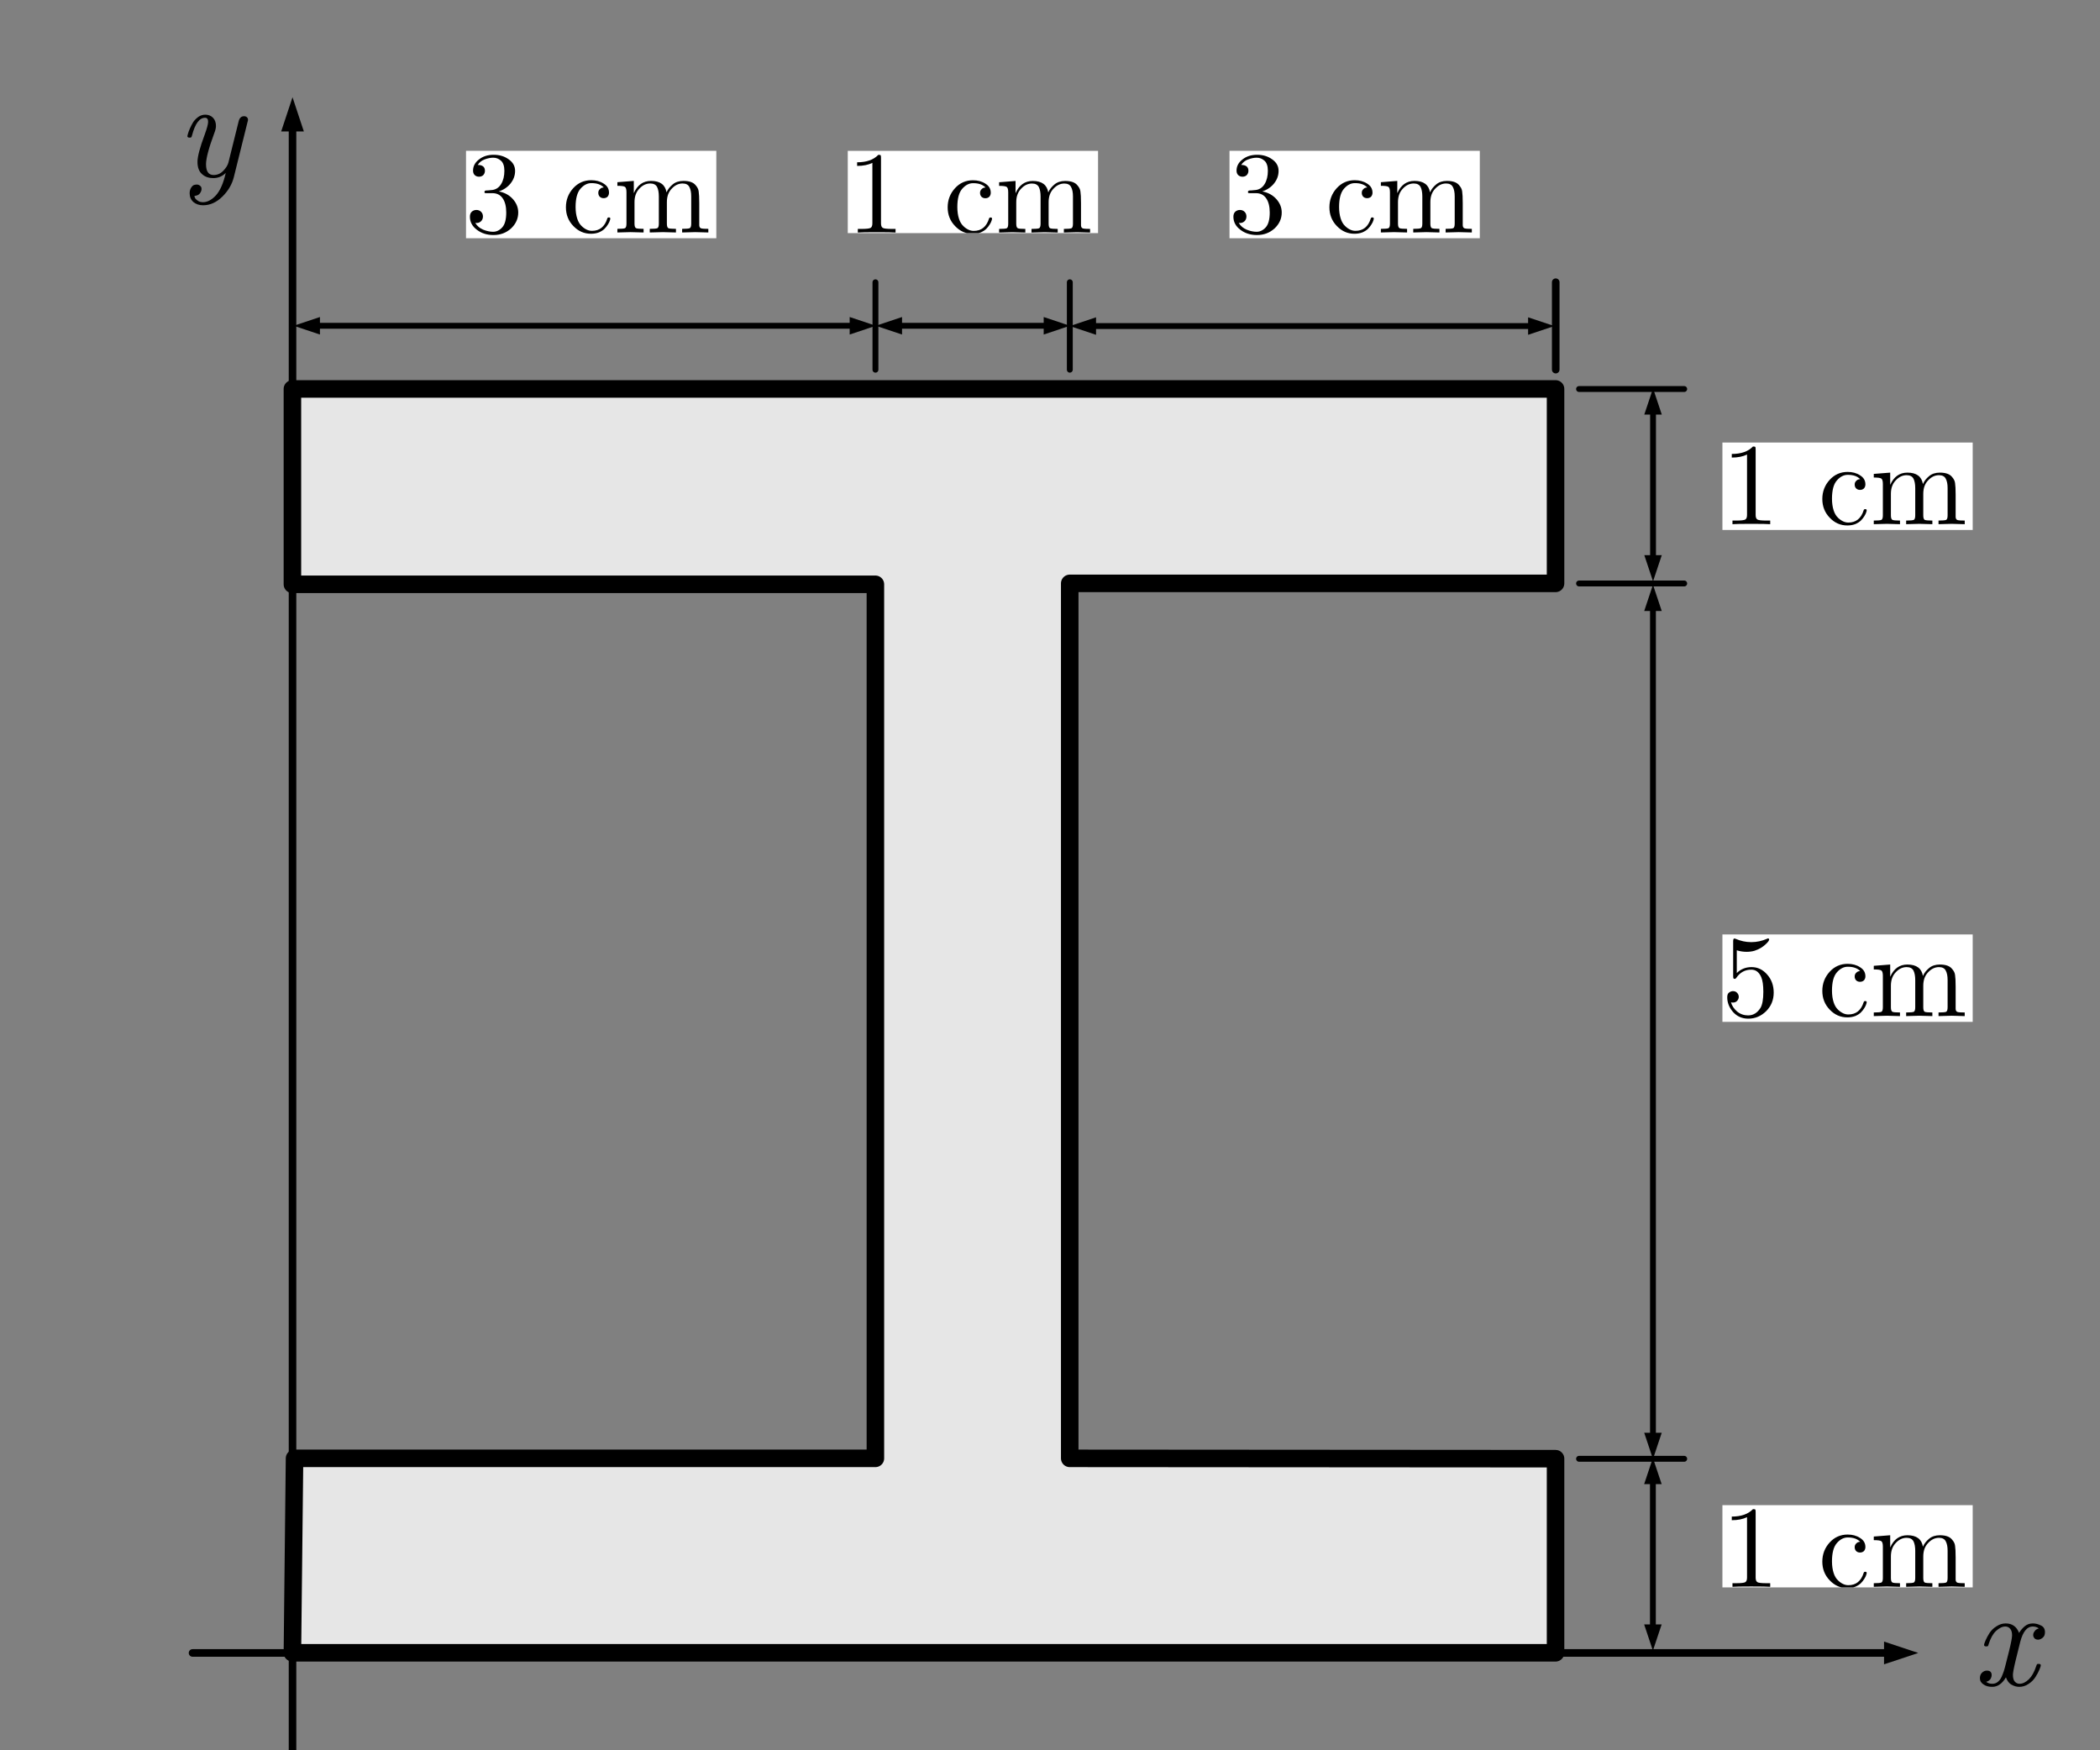 <?xml version="1.0" encoding="UTF-8" standalone="no"?>
<!DOCTYPE svg PUBLIC "-//W3C//DTD SVG 1.1//EN" "http://www.w3.org/Graphics/SVG/1.1/DTD/svg11.dtd">
<svg width="100%" height="100%" viewBox="0 0 180 150" version="1.1" xmlns="http://www.w3.org/2000/svg" xmlns:xlink="http://www.w3.org/1999/xlink" xml:space="preserve" xmlns:serif="http://www.serif.com/" style="fill-rule:evenodd;clip-rule:evenodd;stroke-linecap:round;stroke-linejoin:round;stroke-miterlimit:1.5;">
    <rect x="0" y="0" width="180" height="150" fill="#808080" stroke="none"/>
    <g id="Ibeam-centroid" transform="matrix(1.2,0,0,1,0,0)">
        <rect x="0" y="0" width="150" height="150" style="fill:none;"/>
        <clipPath id="_clip1">
            <rect x="0" y="0" width="150" height="150"/>
        </clipPath>
        <g clip-path="url(#_clip1)">
            <g id="surface1" transform="matrix(0.833,0,0,1,109.607,124.388)">
                <g transform="matrix(0.529,0,0,0.529,-111.432,-95.798)">
                    <path d="M9.309,8.964L214.059,8.964L214.059,40.464L135.309,40.464L135.309,182.214L214.059,182.269L214.059,213.714L9.309,213.714L9.654,182.214L103.809,182.214L103.809,40.614L9.309,40.614L9.309,8.964Z" style="fill:rgb(230,230,230);fill-rule:nonzero;stroke:black;stroke-width:2.84px;"/>
                </g>
                <g transform="matrix(0,-0.141,0.114,0,-103.174,-116.135)">
                    <g transform="matrix(0,8.75,-7.111,0,58.689,-247.91)">
                        <path d="M24.025,11.258L25,8.333L25.975,11.258L24.025,11.258Z" style="fill-rule:nonzero;"/>
                        <path d="M25,150L25,10.673" style="fill:none;fill-rule:nonzero;stroke:black;stroke-width:0.65px;"/>
                    </g>
                </g>
                <g transform="matrix(0,-0.127,0.127,0,-7.046,-111.436)">
                    <path d="M-147.5,-389.5L-88.5,-389.5" style="fill:none;fill-rule:nonzero;stroke:black;stroke-width:3.97px;stroke-miterlimit:10;"/>
                </g>
                <g transform="matrix(0.141,0,0,-0.127,-39.84,-148.285)">
                    <g transform="matrix(7.08,0,0,-7.875,-649,-188.187)">
                        <path d="M27.25,27.163L25,27.913L27.25,28.663L27.25,27.163Z" style="fill-rule:nonzero;"/>
                        <path d="M72.75,27.163L75,27.913L72.75,28.663L72.75,27.163Z" style="fill-rule:nonzero;"/>
                        <path d="M26.8,27.913L73.2,27.913" style="fill:none;fill-rule:nonzero;stroke:black;stroke-width:0.5px;"/>
                    </g>
                </g>
                <g transform="matrix(0,-0.127,0.127,0,9.62,-96.451)">
                    <path d="M-29.5,-389.5L29.5,-389.5" style="fill:none;fill-rule:nonzero;stroke:black;stroke-width:3.97px;stroke-miterlimit:10;"/>
                </g>
                <g transform="matrix(0.141,0,0,-0.127,-39.84,-148.285)">
                    <g transform="matrix(7.08,0,0,-7.875,-649,-188.187)">
                        <path d="M77.25,27.163L75,27.913L77.25,28.663L77.25,27.163Z" style="fill-rule:nonzero;"/>
                        <path d="M89.417,27.163L91.667,27.913L89.417,28.663L89.417,27.163Z" style="fill-rule:nonzero;"/>
                        <path d="M76.8,27.913L89.867,27.913" style="fill:none;fill-rule:nonzero;stroke:black;stroke-width:0.5px;"/>
                    </g>
                </g>
                <g transform="matrix(0,-0.127,0.127,0,51.287,-51.372)">
                    <path d="M325.5,-389.5L384.5,-389.5" style="fill:none;fill-rule:nonzero;stroke:black;stroke-width:5.12px;"/>
                </g>
                <g transform="matrix(0.117,0,0,-0.127,-39.84,-148.261)">
                    <g transform="matrix(8.52,0,0,-7.875,-781,-188)">
                        <path d="M93.917,27.187L91.667,27.937L93.917,28.687L93.917,27.187Z" style="fill-rule:nonzero;"/>
                        <path d="M131.083,27.187L133.333,27.937L131.083,28.687L131.083,27.187Z" style="fill-rule:nonzero;"/>
                        <path d="M93.467,27.937L131.533,27.937" style="fill:none;fill-rule:nonzero;stroke:black;stroke-width:0.5px;"/>
                    </g>
                </g>
                <g transform="matrix(0.127,0,0,-0.127,-42.662,-135.372)">
                    <path d="M366,-349L437,-349" style="fill:none;fill-rule:nonzero;stroke:black;stroke-width:3.97px;stroke-miterlimit:10;"/>
                </g>
                <g transform="matrix(0.127,0,0,-0.127,-42.662,-103.594)">
                    <path d="M366,-230L437,-230" style="fill:none;fill-rule:nonzero;stroke:black;stroke-width:3.97px;stroke-miterlimit:10;"/>
                </g>
                <g transform="matrix(0.127,0,0,-0.127,-42.662,-28.578)">
                    <path d="M366,-230L437,-230" style="fill:none;fill-rule:nonzero;stroke:black;stroke-width:3.97px;stroke-miterlimit:10;"/>
                </g>
                <g transform="matrix(0,0.139,-0.127,0,-26.602,-142.051)">
                    <g transform="matrix(0,-7.875,7.187,0,126.941,826.125)">
                        <path d="M142.417,35.583L141.667,33.333L140.917,35.583L142.417,35.583Z" style="fill-rule:nonzero;"/>
                        <path d="M142.417,47.642L141.667,49.892L140.917,47.642L142.417,47.642Z" style="fill-rule:nonzero;"/>
                        <path d="M141.667,35.133L141.667,48.092" style="fill:none;fill-rule:nonzero;stroke:black;stroke-width:0.5px;"/>
                    </g>
                </g>
                <g transform="matrix(0,0.127,-0.127,0,18.414,-90.914)">
                    <g transform="matrix(0,-7.875,7.875,0,-263.604,1180.63)">
                        <path d="M142.417,52.358L141.667,50.108L140.917,52.358L142.417,52.358Z" style="fill-rule:nonzero;"/>
                        <path d="M142.417,122.779L141.667,125.029L140.917,122.779L142.417,122.779Z" style="fill-rule:nonzero;"/>
                        <path d="M141.667,51.908L141.667,123.229" style="fill:none;fill-rule:nonzero;stroke:black;stroke-width:0.5px;"/>
                    </g>
                </g>
                <g transform="matrix(4.968,0,0,0.726,-350.155,-270.195)">
                    <rect x="52.04" y="218.64" width="4.32" height="10.32" style="fill:white;"/>
                    <g transform="matrix(0.201,0,0,1.377,40.431,214.574)">
                        <g transform="matrix(10,0,0,10,57.67,9.952)">
                            <path d="M0.042,-0.135C0.042,-0.155 0.048,-0.169 0.059,-0.179C0.07,-0.188 0.083,-0.193 0.098,-0.193C0.113,-0.193 0.127,-0.188 0.137,-0.178C0.148,-0.168 0.154,-0.154 0.154,-0.137C0.154,-0.119 0.147,-0.104 0.135,-0.094C0.122,-0.083 0.106,-0.079 0.088,-0.082C0.104,-0.055 0.127,-0.036 0.156,-0.024C0.185,-0.012 0.214,-0.006 0.241,-0.006C0.27,-0.006 0.296,-0.018 0.319,-0.043C0.342,-0.068 0.354,-0.11 0.354,-0.171C0.354,-0.222 0.344,-0.263 0.324,-0.292C0.304,-0.322 0.274,-0.337 0.235,-0.337L0.191,-0.337C0.181,-0.337 0.174,-0.337 0.171,-0.338C0.168,-0.339 0.167,-0.343 0.167,-0.348C0.167,-0.355 0.172,-0.359 0.182,-0.36C0.192,-0.36 0.205,-0.361 0.221,-0.363C0.26,-0.364 0.29,-0.382 0.31,-0.415C0.329,-0.446 0.338,-0.484 0.338,-0.529C0.338,-0.569 0.328,-0.598 0.309,-0.615C0.289,-0.633 0.267,-0.641 0.242,-0.641C0.219,-0.641 0.194,-0.636 0.168,-0.626C0.143,-0.617 0.123,-0.601 0.109,-0.579C0.15,-0.579 0.171,-0.562 0.171,-0.529C0.171,-0.514 0.166,-0.502 0.157,-0.492C0.148,-0.483 0.135,-0.478 0.12,-0.478C0.105,-0.478 0.093,-0.483 0.083,-0.492C0.074,-0.501 0.069,-0.514 0.069,-0.53C0.069,-0.568 0.086,-0.6 0.12,-0.626C0.154,-0.653 0.196,-0.666 0.246,-0.666C0.296,-0.666 0.339,-0.653 0.375,-0.627C0.412,-0.601 0.43,-0.568 0.43,-0.528C0.43,-0.488 0.417,-0.453 0.391,-0.42C0.365,-0.388 0.331,-0.365 0.29,-0.352C0.341,-0.342 0.381,-0.32 0.412,-0.285C0.442,-0.251 0.457,-0.213 0.457,-0.171C0.457,-0.119 0.437,-0.074 0.396,-0.035C0.354,0.003 0.304,0.022 0.244,0.022C0.189,0.022 0.141,0.007 0.102,-0.023C0.062,-0.053 0.042,-0.09 0.042,-0.135Z" style="fill-rule:nonzero;"/>
                        </g>
                        <g transform="matrix(10,0,0,10,65.995,9.952)">
                            <path d="M0.098,-0.055C0.055,-0.099 0.034,-0.153 0.034,-0.216C0.034,-0.279 0.055,-0.334 0.097,-0.38C0.138,-0.425 0.19,-0.448 0.251,-0.448C0.292,-0.448 0.327,-0.439 0.358,-0.419C0.389,-0.4 0.404,-0.374 0.404,-0.341C0.404,-0.326 0.399,-0.315 0.391,-0.306C0.382,-0.298 0.371,-0.294 0.358,-0.294C0.344,-0.294 0.333,-0.298 0.324,-0.307C0.316,-0.316 0.312,-0.326 0.312,-0.34C0.312,-0.346 0.313,-0.352 0.315,-0.357C0.317,-0.363 0.322,-0.369 0.329,-0.375C0.336,-0.382 0.346,-0.385 0.359,-0.386C0.335,-0.411 0.3,-0.423 0.254,-0.423L0.252,-0.423C0.218,-0.423 0.187,-0.407 0.159,-0.375C0.131,-0.343 0.117,-0.291 0.117,-0.218C0.117,-0.18 0.122,-0.147 0.131,-0.119C0.14,-0.091 0.153,-0.07 0.168,-0.056C0.183,-0.041 0.198,-0.031 0.213,-0.024C0.228,-0.017 0.243,-0.014 0.258,-0.014C0.323,-0.014 0.367,-0.049 0.389,-0.119C0.391,-0.126 0.395,-0.129 0.402,-0.129C0.411,-0.129 0.415,-0.126 0.415,-0.119C0.415,-0.116 0.414,-0.11 0.411,-0.102C0.409,-0.093 0.403,-0.082 0.395,-0.069C0.387,-0.056 0.377,-0.043 0.365,-0.031C0.354,-0.02 0.338,-0.01 0.318,-0.001C0.297,0.007 0.274,0.011 0.249,0.011C0.19,0.011 0.14,-0.011 0.098,-0.055Z" style="fill-rule:nonzero;"/>
                        </g>
                        <g transform="matrix(10,0,0,10,70.434,9.952)">
                            <path d="M0.032,-0L0.032,-0.031C0.068,-0.031 0.09,-0.033 0.098,-0.037C0.106,-0.042 0.11,-0.055 0.11,-0.076L0.11,-0.344C0.11,-0.369 0.106,-0.384 0.097,-0.391C0.088,-0.397 0.067,-0.4 0.032,-0.4L0.032,-0.431L0.173,-0.442L0.173,-0.337C0.204,-0.407 0.253,-0.442 0.321,-0.442C0.399,-0.442 0.443,-0.409 0.454,-0.344C0.465,-0.37 0.483,-0.392 0.507,-0.412C0.531,-0.432 0.562,-0.442 0.599,-0.442C0.649,-0.442 0.684,-0.43 0.704,-0.405C0.719,-0.388 0.728,-0.371 0.73,-0.352C0.733,-0.333 0.735,-0.3 0.735,-0.252L0.735,-0.061C0.736,-0.047 0.741,-0.038 0.752,-0.035C0.763,-0.032 0.783,-0.031 0.813,-0.031L0.813,-0C0.745,-0.002 0.708,-0.003 0.701,-0.003C0.696,-0.003 0.658,-0.002 0.588,-0L0.588,-0.031C0.623,-0.031 0.645,-0.033 0.654,-0.037C0.662,-0.042 0.666,-0.055 0.666,-0.076L0.666,-0.309C0.666,-0.343 0.661,-0.37 0.65,-0.39C0.64,-0.41 0.62,-0.42 0.592,-0.42C0.557,-0.42 0.526,-0.405 0.499,-0.376C0.471,-0.347 0.457,-0.309 0.457,-0.26L0.457,-0.076C0.457,-0.055 0.461,-0.042 0.469,-0.037C0.478,-0.033 0.5,-0.031 0.535,-0.031L0.535,-0C0.467,-0.002 0.43,-0.003 0.423,-0.003C0.418,-0.003 0.38,-0.002 0.31,-0L0.31,-0.031C0.346,-0.031 0.367,-0.033 0.376,-0.037C0.384,-0.042 0.388,-0.055 0.388,-0.076L0.388,-0.309C0.388,-0.343 0.383,-0.37 0.373,-0.39C0.362,-0.41 0.343,-0.42 0.314,-0.42C0.279,-0.42 0.248,-0.405 0.221,-0.376C0.193,-0.347 0.179,-0.309 0.179,-0.26L0.179,-0.076C0.179,-0.055 0.183,-0.042 0.192,-0.037C0.2,-0.033 0.222,-0.031 0.257,-0.031L0.257,-0C0.189,-0.002 0.152,-0.003 0.145,-0.003C0.14,-0.003 0.102,-0.002 0.032,-0Z" style="fill-rule:nonzero;"/>
                        </g>
                    </g>
                </g>
                <g transform="matrix(4.968,0,0,0.726,-284.687,-270.195)">
                    <rect x="52.04" y="218.64" width="4.32" height="10.32" style="fill:white;"/>
                    <g transform="matrix(0.201,0,0,1.377,40.431,214.574)">
                        <g transform="matrix(10,0,0,10,57.67,9.952)">
                            <path d="M0.042,-0.135C0.042,-0.155 0.048,-0.169 0.059,-0.179C0.07,-0.188 0.083,-0.193 0.098,-0.193C0.113,-0.193 0.127,-0.188 0.137,-0.178C0.148,-0.168 0.154,-0.154 0.154,-0.137C0.154,-0.119 0.147,-0.104 0.135,-0.094C0.122,-0.083 0.106,-0.079 0.088,-0.082C0.104,-0.055 0.127,-0.036 0.156,-0.024C0.185,-0.012 0.214,-0.006 0.241,-0.006C0.27,-0.006 0.296,-0.018 0.319,-0.043C0.342,-0.068 0.354,-0.11 0.354,-0.171C0.354,-0.222 0.344,-0.263 0.324,-0.292C0.304,-0.322 0.274,-0.337 0.235,-0.337L0.191,-0.337C0.181,-0.337 0.174,-0.337 0.171,-0.338C0.168,-0.339 0.167,-0.343 0.167,-0.348C0.167,-0.355 0.172,-0.359 0.182,-0.36C0.192,-0.36 0.205,-0.361 0.221,-0.363C0.26,-0.364 0.29,-0.382 0.31,-0.415C0.329,-0.446 0.338,-0.484 0.338,-0.529C0.338,-0.569 0.328,-0.598 0.309,-0.615C0.289,-0.633 0.267,-0.641 0.242,-0.641C0.219,-0.641 0.194,-0.636 0.168,-0.626C0.143,-0.617 0.123,-0.601 0.109,-0.579C0.15,-0.579 0.171,-0.562 0.171,-0.529C0.171,-0.514 0.166,-0.502 0.157,-0.492C0.148,-0.483 0.135,-0.478 0.12,-0.478C0.105,-0.478 0.093,-0.483 0.083,-0.492C0.074,-0.501 0.069,-0.514 0.069,-0.53C0.069,-0.568 0.086,-0.6 0.12,-0.626C0.154,-0.653 0.196,-0.666 0.246,-0.666C0.296,-0.666 0.339,-0.653 0.375,-0.627C0.412,-0.601 0.43,-0.568 0.43,-0.528C0.43,-0.488 0.417,-0.453 0.391,-0.42C0.365,-0.388 0.331,-0.365 0.29,-0.352C0.341,-0.342 0.381,-0.32 0.412,-0.285C0.442,-0.251 0.457,-0.213 0.457,-0.171C0.457,-0.119 0.437,-0.074 0.396,-0.035C0.354,0.003 0.304,0.022 0.244,0.022C0.189,0.022 0.141,0.007 0.102,-0.023C0.062,-0.053 0.042,-0.09 0.042,-0.135Z" style="fill-rule:nonzero;"/>
                        </g>
                        <g transform="matrix(10,0,0,10,65.995,9.952)">
                            <path d="M0.098,-0.055C0.055,-0.099 0.034,-0.153 0.034,-0.216C0.034,-0.279 0.055,-0.334 0.097,-0.38C0.138,-0.425 0.19,-0.448 0.251,-0.448C0.292,-0.448 0.327,-0.439 0.358,-0.419C0.389,-0.4 0.404,-0.374 0.404,-0.341C0.404,-0.326 0.399,-0.315 0.391,-0.306C0.382,-0.298 0.371,-0.294 0.358,-0.294C0.344,-0.294 0.333,-0.298 0.324,-0.307C0.316,-0.316 0.312,-0.326 0.312,-0.34C0.312,-0.346 0.313,-0.352 0.315,-0.357C0.317,-0.363 0.322,-0.369 0.329,-0.375C0.336,-0.382 0.346,-0.385 0.359,-0.386C0.335,-0.411 0.3,-0.423 0.254,-0.423L0.252,-0.423C0.218,-0.423 0.187,-0.407 0.159,-0.375C0.131,-0.343 0.117,-0.291 0.117,-0.218C0.117,-0.18 0.122,-0.147 0.131,-0.119C0.14,-0.091 0.153,-0.07 0.168,-0.056C0.183,-0.041 0.198,-0.031 0.213,-0.024C0.228,-0.017 0.243,-0.014 0.258,-0.014C0.323,-0.014 0.367,-0.049 0.389,-0.119C0.391,-0.126 0.395,-0.129 0.402,-0.129C0.411,-0.129 0.415,-0.126 0.415,-0.119C0.415,-0.116 0.414,-0.11 0.411,-0.102C0.409,-0.093 0.403,-0.082 0.395,-0.069C0.387,-0.056 0.377,-0.043 0.365,-0.031C0.354,-0.02 0.338,-0.01 0.318,-0.001C0.297,0.007 0.274,0.011 0.249,0.011C0.19,0.011 0.14,-0.011 0.098,-0.055Z" style="fill-rule:nonzero;"/>
                        </g>
                        <g transform="matrix(10,0,0,10,70.434,9.952)">
                            <path d="M0.032,-0L0.032,-0.031C0.068,-0.031 0.09,-0.033 0.098,-0.037C0.106,-0.042 0.11,-0.055 0.11,-0.076L0.11,-0.344C0.11,-0.369 0.106,-0.384 0.097,-0.391C0.088,-0.397 0.067,-0.4 0.032,-0.4L0.032,-0.431L0.173,-0.442L0.173,-0.337C0.204,-0.407 0.253,-0.442 0.321,-0.442C0.399,-0.442 0.443,-0.409 0.454,-0.344C0.465,-0.37 0.483,-0.392 0.507,-0.412C0.531,-0.432 0.562,-0.442 0.599,-0.442C0.649,-0.442 0.684,-0.43 0.704,-0.405C0.719,-0.388 0.728,-0.371 0.73,-0.352C0.733,-0.333 0.735,-0.3 0.735,-0.252L0.735,-0.061C0.736,-0.047 0.741,-0.038 0.752,-0.035C0.763,-0.032 0.783,-0.031 0.813,-0.031L0.813,-0C0.745,-0.002 0.708,-0.003 0.701,-0.003C0.696,-0.003 0.658,-0.002 0.588,-0L0.588,-0.031C0.623,-0.031 0.645,-0.033 0.654,-0.037C0.662,-0.042 0.666,-0.055 0.666,-0.076L0.666,-0.309C0.666,-0.343 0.661,-0.37 0.65,-0.39C0.64,-0.41 0.62,-0.42 0.592,-0.42C0.557,-0.42 0.526,-0.405 0.499,-0.376C0.471,-0.347 0.457,-0.309 0.457,-0.26L0.457,-0.076C0.457,-0.055 0.461,-0.042 0.469,-0.037C0.478,-0.033 0.5,-0.031 0.535,-0.031L0.535,-0C0.467,-0.002 0.43,-0.003 0.423,-0.003C0.418,-0.003 0.38,-0.002 0.31,-0L0.31,-0.031C0.346,-0.031 0.367,-0.033 0.376,-0.037C0.384,-0.042 0.388,-0.055 0.388,-0.076L0.388,-0.309C0.388,-0.343 0.383,-0.37 0.373,-0.39C0.362,-0.41 0.343,-0.42 0.314,-0.42C0.279,-0.42 0.248,-0.405 0.221,-0.376C0.193,-0.347 0.179,-0.309 0.179,-0.26L0.179,-0.076C0.179,-0.055 0.183,-0.042 0.192,-0.037C0.2,-0.033 0.222,-0.031 0.257,-0.031L0.257,-0C0.189,-0.002 0.152,-0.003 0.145,-0.003C0.14,-0.003 0.102,-0.002 0.032,-0Z" style="fill-rule:nonzero;"/>
                        </g>
                    </g>
                </g>
                <g transform="matrix(4.968,0,0,0.683,-317.421,-260.79)">
                    <rect x="52.04" y="218.64" width="4.32" height="10.32" style="fill:white;"/>
                    <clipPath id="_clip2">
                        <rect x="52.04" y="218.64" width="4.32" height="10.32"/>
                    </clipPath>
                    <g clip-path="url(#_clip2)">
                        <g transform="matrix(0.201,0,0,1.464,40.431,214.318)">
                            <g transform="matrix(10,0,0,10,57.67,9.952)">
                                <path d="M0.089,-0.571L0.089,-0.602C0.169,-0.602 0.23,-0.623 0.271,-0.666C0.282,-0.666 0.289,-0.665 0.291,-0.662C0.293,-0.66 0.294,-0.652 0.294,-0.64L0.294,-0.079C0.294,-0.059 0.299,-0.046 0.309,-0.04C0.318,-0.034 0.345,-0.031 0.387,-0.031L0.419,-0.031L0.419,-0C0.396,-0.002 0.341,-0.003 0.257,-0.003C0.172,-0.003 0.118,-0.002 0.095,-0L0.095,-0.031L0.127,-0.031C0.169,-0.031 0.195,-0.034 0.205,-0.04C0.215,-0.046 0.22,-0.059 0.22,-0.079L0.22,-0.597C0.185,-0.58 0.142,-0.571 0.089,-0.571Z" style="fill-rule:nonzero;"/>
                            </g>
                            <g transform="matrix(10,0,0,10,65.995,9.952)">
                                <path d="M0.098,-0.055C0.055,-0.099 0.034,-0.153 0.034,-0.216C0.034,-0.279 0.055,-0.334 0.097,-0.38C0.138,-0.425 0.19,-0.448 0.251,-0.448C0.292,-0.448 0.327,-0.439 0.358,-0.419C0.389,-0.4 0.404,-0.374 0.404,-0.341C0.404,-0.326 0.399,-0.315 0.391,-0.306C0.382,-0.298 0.371,-0.294 0.358,-0.294C0.344,-0.294 0.333,-0.298 0.324,-0.307C0.316,-0.316 0.312,-0.326 0.312,-0.34C0.312,-0.346 0.313,-0.352 0.315,-0.357C0.317,-0.363 0.322,-0.369 0.329,-0.375C0.336,-0.382 0.346,-0.385 0.359,-0.386C0.335,-0.411 0.3,-0.423 0.254,-0.423L0.252,-0.423C0.218,-0.423 0.187,-0.407 0.159,-0.375C0.131,-0.343 0.117,-0.291 0.117,-0.218C0.117,-0.18 0.122,-0.147 0.131,-0.119C0.14,-0.091 0.153,-0.07 0.168,-0.056C0.183,-0.041 0.198,-0.031 0.213,-0.024C0.228,-0.017 0.243,-0.014 0.258,-0.014C0.323,-0.014 0.367,-0.049 0.389,-0.119C0.391,-0.126 0.395,-0.129 0.402,-0.129C0.411,-0.129 0.415,-0.126 0.415,-0.119C0.415,-0.116 0.414,-0.11 0.411,-0.102C0.409,-0.093 0.403,-0.082 0.395,-0.069C0.387,-0.056 0.377,-0.043 0.365,-0.031C0.354,-0.02 0.338,-0.01 0.318,-0.001C0.297,0.007 0.274,0.011 0.249,0.011C0.19,0.011 0.14,-0.011 0.098,-0.055Z" style="fill-rule:nonzero;"/>
                            </g>
                            <g transform="matrix(10,0,0,10,70.434,9.952)">
                                <path d="M0.032,-0L0.032,-0.031C0.068,-0.031 0.09,-0.033 0.098,-0.037C0.106,-0.042 0.11,-0.055 0.11,-0.076L0.11,-0.344C0.11,-0.369 0.106,-0.384 0.097,-0.391C0.088,-0.397 0.067,-0.4 0.032,-0.4L0.032,-0.431L0.173,-0.442L0.173,-0.337C0.204,-0.407 0.253,-0.442 0.321,-0.442C0.399,-0.442 0.443,-0.409 0.454,-0.344C0.465,-0.37 0.483,-0.392 0.507,-0.412C0.531,-0.432 0.562,-0.442 0.599,-0.442C0.649,-0.442 0.684,-0.43 0.704,-0.405C0.719,-0.388 0.728,-0.371 0.73,-0.352C0.733,-0.333 0.735,-0.3 0.735,-0.252L0.735,-0.061C0.736,-0.047 0.741,-0.038 0.752,-0.035C0.763,-0.032 0.783,-0.031 0.813,-0.031L0.813,-0C0.745,-0.002 0.708,-0.003 0.701,-0.003C0.696,-0.003 0.658,-0.002 0.588,-0L0.588,-0.031C0.623,-0.031 0.645,-0.033 0.654,-0.037C0.662,-0.042 0.666,-0.055 0.666,-0.076L0.666,-0.309C0.666,-0.343 0.661,-0.37 0.65,-0.39C0.64,-0.41 0.62,-0.42 0.592,-0.42C0.557,-0.42 0.526,-0.405 0.499,-0.376C0.471,-0.347 0.457,-0.309 0.457,-0.26L0.457,-0.076C0.457,-0.055 0.461,-0.042 0.469,-0.037C0.478,-0.033 0.5,-0.031 0.535,-0.031L0.535,-0C0.467,-0.002 0.43,-0.003 0.423,-0.003C0.418,-0.003 0.38,-0.002 0.31,-0L0.31,-0.031C0.346,-0.031 0.367,-0.033 0.376,-0.037C0.384,-0.042 0.388,-0.055 0.388,-0.076L0.388,-0.309C0.388,-0.343 0.383,-0.37 0.373,-0.39C0.362,-0.41 0.343,-0.42 0.314,-0.42C0.279,-0.42 0.248,-0.405 0.221,-0.376C0.193,-0.347 0.179,-0.309 0.179,-0.26L0.179,-0.076C0.179,-0.055 0.183,-0.042 0.192,-0.037C0.2,-0.033 0.222,-0.031 0.257,-0.031L0.257,-0C0.189,-0.002 0.152,-0.003 0.145,-0.003C0.14,-0.003 0.102,-0.002 0.032,-0Z" style="fill-rule:nonzero;"/>
                            </g>
                        </g>
                    </g>
                </g>
                <g transform="matrix(4.968,0,0,0.726,-242.421,-245.195)">
                    <rect x="52.04" y="218.64" width="4.32" height="10.32" style="fill:white;"/>
                    <g transform="matrix(0.201,0,0,1.377,40.431,214.574)">
                        <g transform="matrix(10,0,0,10,57.67,9.952)">
                            <path d="M0.089,-0.571L0.089,-0.602C0.169,-0.602 0.23,-0.623 0.271,-0.666C0.282,-0.666 0.289,-0.665 0.291,-0.662C0.293,-0.66 0.294,-0.652 0.294,-0.64L0.294,-0.079C0.294,-0.059 0.299,-0.046 0.309,-0.04C0.318,-0.034 0.345,-0.031 0.387,-0.031L0.419,-0.031L0.419,-0C0.396,-0.002 0.341,-0.003 0.257,-0.003C0.172,-0.003 0.118,-0.002 0.095,-0L0.095,-0.031L0.127,-0.031C0.169,-0.031 0.195,-0.034 0.205,-0.04C0.215,-0.046 0.22,-0.059 0.22,-0.079L0.22,-0.597C0.185,-0.58 0.142,-0.571 0.089,-0.571Z" style="fill-rule:nonzero;"/>
                        </g>
                        <g transform="matrix(10,0,0,10,65.995,9.952)">
                            <path d="M0.098,-0.055C0.055,-0.099 0.034,-0.153 0.034,-0.216C0.034,-0.279 0.055,-0.334 0.097,-0.38C0.138,-0.425 0.19,-0.448 0.251,-0.448C0.292,-0.448 0.327,-0.439 0.358,-0.419C0.389,-0.4 0.404,-0.374 0.404,-0.341C0.404,-0.326 0.399,-0.315 0.391,-0.306C0.382,-0.298 0.371,-0.294 0.358,-0.294C0.344,-0.294 0.333,-0.298 0.324,-0.307C0.316,-0.316 0.312,-0.326 0.312,-0.34C0.312,-0.346 0.313,-0.352 0.315,-0.357C0.317,-0.363 0.322,-0.369 0.329,-0.375C0.336,-0.382 0.346,-0.385 0.359,-0.386C0.335,-0.411 0.3,-0.423 0.254,-0.423L0.252,-0.423C0.218,-0.423 0.187,-0.407 0.159,-0.375C0.131,-0.343 0.117,-0.291 0.117,-0.218C0.117,-0.18 0.122,-0.147 0.131,-0.119C0.14,-0.091 0.153,-0.07 0.168,-0.056C0.183,-0.041 0.198,-0.031 0.213,-0.024C0.228,-0.017 0.243,-0.014 0.258,-0.014C0.323,-0.014 0.367,-0.049 0.389,-0.119C0.391,-0.126 0.395,-0.129 0.402,-0.129C0.411,-0.129 0.415,-0.126 0.415,-0.119C0.415,-0.116 0.414,-0.11 0.411,-0.102C0.409,-0.093 0.403,-0.082 0.395,-0.069C0.387,-0.056 0.377,-0.043 0.365,-0.031C0.354,-0.02 0.338,-0.01 0.318,-0.001C0.297,0.007 0.274,0.011 0.249,0.011C0.19,0.011 0.14,-0.011 0.098,-0.055Z" style="fill-rule:nonzero;"/>
                        </g>
                        <g transform="matrix(10,0,0,10,70.434,9.952)">
                            <path d="M0.032,-0L0.032,-0.031C0.068,-0.031 0.09,-0.033 0.098,-0.037C0.106,-0.042 0.11,-0.055 0.11,-0.076L0.11,-0.344C0.11,-0.369 0.106,-0.384 0.097,-0.391C0.088,-0.397 0.067,-0.4 0.032,-0.4L0.032,-0.431L0.173,-0.442L0.173,-0.337C0.204,-0.407 0.253,-0.442 0.321,-0.442C0.399,-0.442 0.443,-0.409 0.454,-0.344C0.465,-0.37 0.483,-0.392 0.507,-0.412C0.531,-0.432 0.562,-0.442 0.599,-0.442C0.649,-0.442 0.684,-0.43 0.704,-0.405C0.719,-0.388 0.728,-0.371 0.73,-0.352C0.733,-0.333 0.735,-0.3 0.735,-0.252L0.735,-0.061C0.736,-0.047 0.741,-0.038 0.752,-0.035C0.763,-0.032 0.783,-0.031 0.813,-0.031L0.813,-0C0.745,-0.002 0.708,-0.003 0.701,-0.003C0.696,-0.003 0.658,-0.002 0.588,-0L0.588,-0.031C0.623,-0.031 0.645,-0.033 0.654,-0.037C0.662,-0.042 0.666,-0.055 0.666,-0.076L0.666,-0.309C0.666,-0.343 0.661,-0.37 0.65,-0.39C0.64,-0.41 0.62,-0.42 0.592,-0.42C0.557,-0.42 0.526,-0.405 0.499,-0.376C0.471,-0.347 0.457,-0.309 0.457,-0.26L0.457,-0.076C0.457,-0.055 0.461,-0.042 0.469,-0.037C0.478,-0.033 0.5,-0.031 0.535,-0.031L0.535,-0C0.467,-0.002 0.43,-0.003 0.423,-0.003C0.418,-0.003 0.38,-0.002 0.31,-0L0.31,-0.031C0.346,-0.031 0.367,-0.033 0.376,-0.037C0.384,-0.042 0.388,-0.055 0.388,-0.076L0.388,-0.309C0.388,-0.343 0.383,-0.37 0.373,-0.39C0.362,-0.41 0.343,-0.42 0.314,-0.42C0.279,-0.42 0.248,-0.405 0.221,-0.376C0.193,-0.347 0.179,-0.309 0.179,-0.26L0.179,-0.076C0.179,-0.055 0.183,-0.042 0.192,-0.037C0.2,-0.033 0.222,-0.031 0.257,-0.031L0.257,-0C0.189,-0.002 0.152,-0.003 0.145,-0.003C0.14,-0.003 0.102,-0.002 0.032,-0Z" style="fill-rule:nonzero;"/>
                        </g>
                    </g>
                </g>
                <g transform="matrix(4.968,0,0,0.726,-242.421,-203.038)">
                    <rect x="52.04" y="218.64" width="4.32" height="10.32" style="fill:white;"/>
                    <g transform="matrix(0.201,0,0,1.377,40.431,214.574)">
                        <g transform="matrix(10,0,0,10,57.67,9.952)">
                            <path d="M0.05,-0.161C0.05,-0.181 0.055,-0.195 0.066,-0.202C0.077,-0.21 0.088,-0.214 0.099,-0.214C0.114,-0.214 0.127,-0.209 0.135,-0.199C0.144,-0.19 0.149,-0.178 0.149,-0.165C0.149,-0.152 0.144,-0.14 0.135,-0.131C0.127,-0.121 0.114,-0.116 0.099,-0.116C0.092,-0.116 0.086,-0.117 0.082,-0.118C0.091,-0.088 0.109,-0.061 0.135,-0.039C0.162,-0.017 0.194,-0.006 0.229,-0.006C0.274,-0.006 0.309,-0.028 0.336,-0.071C0.352,-0.099 0.36,-0.145 0.36,-0.208C0.36,-0.264 0.354,-0.306 0.342,-0.334C0.323,-0.377 0.295,-0.398 0.257,-0.398C0.203,-0.398 0.16,-0.375 0.128,-0.328C0.124,-0.322 0.12,-0.319 0.115,-0.319C0.109,-0.319 0.105,-0.321 0.103,-0.324C0.102,-0.328 0.101,-0.335 0.101,-0.345L0.101,-0.641C0.101,-0.657 0.104,-0.665 0.111,-0.665C0.113,-0.665 0.118,-0.664 0.123,-0.662C0.165,-0.644 0.209,-0.634 0.256,-0.634C0.304,-0.634 0.349,-0.644 0.392,-0.663C0.395,-0.665 0.398,-0.666 0.4,-0.666C0.406,-0.666 0.41,-0.662 0.41,-0.655C0.41,-0.652 0.407,-0.647 0.402,-0.639C0.397,-0.632 0.388,-0.623 0.377,-0.613C0.366,-0.603 0.353,-0.593 0.338,-0.584C0.323,-0.575 0.305,-0.567 0.284,-0.56C0.263,-0.554 0.24,-0.551 0.217,-0.551C0.189,-0.551 0.16,-0.555 0.132,-0.564L0.132,-0.369C0.166,-0.403 0.209,-0.42 0.259,-0.42C0.312,-0.42 0.357,-0.398 0.394,-0.355C0.431,-0.313 0.449,-0.261 0.449,-0.201C0.449,-0.138 0.427,-0.085 0.384,-0.042C0.341,0 0.29,0.022 0.231,0.022C0.178,0.022 0.134,0.003 0.1,-0.035C0.067,-0.073 0.05,-0.115 0.05,-0.161Z" style="fill-rule:nonzero;"/>
                        </g>
                        <g transform="matrix(10,0,0,10,65.995,9.952)">
                            <path d="M0.098,-0.055C0.055,-0.099 0.034,-0.153 0.034,-0.216C0.034,-0.279 0.055,-0.334 0.097,-0.38C0.138,-0.425 0.19,-0.448 0.251,-0.448C0.292,-0.448 0.327,-0.439 0.358,-0.419C0.389,-0.4 0.404,-0.374 0.404,-0.341C0.404,-0.326 0.399,-0.315 0.391,-0.306C0.382,-0.298 0.371,-0.294 0.358,-0.294C0.344,-0.294 0.333,-0.298 0.324,-0.307C0.316,-0.316 0.312,-0.326 0.312,-0.34C0.312,-0.346 0.313,-0.352 0.315,-0.357C0.317,-0.363 0.322,-0.369 0.329,-0.375C0.336,-0.382 0.346,-0.385 0.359,-0.386C0.335,-0.411 0.3,-0.423 0.254,-0.423L0.252,-0.423C0.218,-0.423 0.187,-0.407 0.159,-0.375C0.131,-0.343 0.117,-0.291 0.117,-0.218C0.117,-0.18 0.122,-0.147 0.131,-0.119C0.14,-0.091 0.153,-0.07 0.168,-0.056C0.183,-0.041 0.198,-0.031 0.213,-0.024C0.228,-0.017 0.243,-0.014 0.258,-0.014C0.323,-0.014 0.367,-0.049 0.389,-0.119C0.391,-0.126 0.395,-0.129 0.402,-0.129C0.411,-0.129 0.415,-0.126 0.415,-0.119C0.415,-0.116 0.414,-0.11 0.411,-0.102C0.409,-0.093 0.403,-0.082 0.395,-0.069C0.387,-0.056 0.377,-0.043 0.365,-0.031C0.354,-0.02 0.338,-0.01 0.318,-0.001C0.297,0.007 0.274,0.011 0.249,0.011C0.19,0.011 0.14,-0.011 0.098,-0.055Z" style="fill-rule:nonzero;"/>
                        </g>
                        <g transform="matrix(10,0,0,10,70.434,9.952)">
                            <path d="M0.032,-0L0.032,-0.031C0.068,-0.031 0.09,-0.033 0.098,-0.037C0.106,-0.042 0.11,-0.055 0.11,-0.076L0.11,-0.344C0.11,-0.369 0.106,-0.384 0.097,-0.391C0.088,-0.397 0.067,-0.4 0.032,-0.4L0.032,-0.431L0.173,-0.442L0.173,-0.337C0.204,-0.407 0.253,-0.442 0.321,-0.442C0.399,-0.442 0.443,-0.409 0.454,-0.344C0.465,-0.37 0.483,-0.392 0.507,-0.412C0.531,-0.432 0.562,-0.442 0.599,-0.442C0.649,-0.442 0.684,-0.43 0.704,-0.405C0.719,-0.388 0.728,-0.371 0.73,-0.352C0.733,-0.333 0.735,-0.3 0.735,-0.252L0.735,-0.061C0.736,-0.047 0.741,-0.038 0.752,-0.035C0.763,-0.032 0.783,-0.031 0.813,-0.031L0.813,-0C0.745,-0.002 0.708,-0.003 0.701,-0.003C0.696,-0.003 0.658,-0.002 0.588,-0L0.588,-0.031C0.623,-0.031 0.645,-0.033 0.654,-0.037C0.662,-0.042 0.666,-0.055 0.666,-0.076L0.666,-0.309C0.666,-0.343 0.661,-0.37 0.65,-0.39C0.64,-0.41 0.62,-0.42 0.592,-0.42C0.557,-0.42 0.526,-0.405 0.499,-0.376C0.471,-0.347 0.457,-0.309 0.457,-0.26L0.457,-0.076C0.457,-0.055 0.461,-0.042 0.469,-0.037C0.478,-0.033 0.5,-0.031 0.535,-0.031L0.535,-0C0.467,-0.002 0.43,-0.003 0.423,-0.003C0.418,-0.003 0.38,-0.002 0.31,-0L0.31,-0.031C0.346,-0.031 0.367,-0.033 0.376,-0.037C0.384,-0.042 0.388,-0.055 0.388,-0.076L0.388,-0.309C0.388,-0.343 0.383,-0.37 0.373,-0.39C0.362,-0.41 0.343,-0.42 0.314,-0.42C0.279,-0.42 0.248,-0.405 0.221,-0.376C0.193,-0.347 0.179,-0.309 0.179,-0.26L0.179,-0.076C0.179,-0.055 0.183,-0.042 0.192,-0.037C0.2,-0.033 0.222,-0.031 0.257,-0.031L0.257,-0C0.189,-0.002 0.152,-0.003 0.145,-0.003C0.14,-0.003 0.102,-0.002 0.032,-0Z" style="fill-rule:nonzero;"/>
                        </g>
                    </g>
                </g>
                <g transform="matrix(4.968,0,0,0.683,-242.421,-144.727)">
                    <rect x="52.04" y="218.64" width="4.32" height="10.32" style="fill:white;"/>
                    <clipPath id="_clip3">
                        <rect x="52.04" y="218.64" width="4.32" height="10.32"/>
                    </clipPath>
                    <g clip-path="url(#_clip3)">
                        <g transform="matrix(0.201,0,0,1.464,40.431,214.318)">
                            <g transform="matrix(10,0,0,10,57.67,9.952)">
                                <path d="M0.089,-0.571L0.089,-0.602C0.169,-0.602 0.23,-0.623 0.271,-0.666C0.282,-0.666 0.289,-0.665 0.291,-0.662C0.293,-0.66 0.294,-0.652 0.294,-0.64L0.294,-0.079C0.294,-0.059 0.299,-0.046 0.309,-0.04C0.318,-0.034 0.345,-0.031 0.387,-0.031L0.419,-0.031L0.419,-0C0.396,-0.002 0.341,-0.003 0.257,-0.003C0.172,-0.003 0.118,-0.002 0.095,-0L0.095,-0.031L0.127,-0.031C0.169,-0.031 0.195,-0.034 0.205,-0.04C0.215,-0.046 0.22,-0.059 0.22,-0.079L0.22,-0.597C0.185,-0.58 0.142,-0.571 0.089,-0.571Z" style="fill-rule:nonzero;"/>
                            </g>
                            <g transform="matrix(10,0,0,10,65.995,9.952)">
                                <path d="M0.098,-0.055C0.055,-0.099 0.034,-0.153 0.034,-0.216C0.034,-0.279 0.055,-0.334 0.097,-0.38C0.138,-0.425 0.19,-0.448 0.251,-0.448C0.292,-0.448 0.327,-0.439 0.358,-0.419C0.389,-0.4 0.404,-0.374 0.404,-0.341C0.404,-0.326 0.399,-0.315 0.391,-0.306C0.382,-0.298 0.371,-0.294 0.358,-0.294C0.344,-0.294 0.333,-0.298 0.324,-0.307C0.316,-0.316 0.312,-0.326 0.312,-0.34C0.312,-0.346 0.313,-0.352 0.315,-0.357C0.317,-0.363 0.322,-0.369 0.329,-0.375C0.336,-0.382 0.346,-0.385 0.359,-0.386C0.335,-0.411 0.3,-0.423 0.254,-0.423L0.252,-0.423C0.218,-0.423 0.187,-0.407 0.159,-0.375C0.131,-0.343 0.117,-0.291 0.117,-0.218C0.117,-0.18 0.122,-0.147 0.131,-0.119C0.14,-0.091 0.153,-0.07 0.168,-0.056C0.183,-0.041 0.198,-0.031 0.213,-0.024C0.228,-0.017 0.243,-0.014 0.258,-0.014C0.323,-0.014 0.367,-0.049 0.389,-0.119C0.391,-0.126 0.395,-0.129 0.402,-0.129C0.411,-0.129 0.415,-0.126 0.415,-0.119C0.415,-0.116 0.414,-0.11 0.411,-0.102C0.409,-0.093 0.403,-0.082 0.395,-0.069C0.387,-0.056 0.377,-0.043 0.365,-0.031C0.354,-0.02 0.338,-0.01 0.318,-0.001C0.297,0.007 0.274,0.011 0.249,0.011C0.19,0.011 0.14,-0.011 0.098,-0.055Z" style="fill-rule:nonzero;"/>
                            </g>
                            <g transform="matrix(10,0,0,10,70.434,9.952)">
                                <path d="M0.032,-0L0.032,-0.031C0.068,-0.031 0.09,-0.033 0.098,-0.037C0.106,-0.042 0.11,-0.055 0.11,-0.076L0.11,-0.344C0.11,-0.369 0.106,-0.384 0.097,-0.391C0.088,-0.397 0.067,-0.4 0.032,-0.4L0.032,-0.431L0.173,-0.442L0.173,-0.337C0.204,-0.407 0.253,-0.442 0.321,-0.442C0.399,-0.442 0.443,-0.409 0.454,-0.344C0.465,-0.37 0.483,-0.392 0.507,-0.412C0.531,-0.432 0.562,-0.442 0.599,-0.442C0.649,-0.442 0.684,-0.43 0.704,-0.405C0.719,-0.388 0.728,-0.371 0.73,-0.352C0.733,-0.333 0.735,-0.3 0.735,-0.252L0.735,-0.061C0.736,-0.047 0.741,-0.038 0.752,-0.035C0.763,-0.032 0.783,-0.031 0.813,-0.031L0.813,-0C0.745,-0.002 0.708,-0.003 0.701,-0.003C0.696,-0.003 0.658,-0.002 0.588,-0L0.588,-0.031C0.623,-0.031 0.645,-0.033 0.654,-0.037C0.662,-0.042 0.666,-0.055 0.666,-0.076L0.666,-0.309C0.666,-0.343 0.661,-0.37 0.65,-0.39C0.64,-0.41 0.62,-0.42 0.592,-0.42C0.557,-0.42 0.526,-0.405 0.499,-0.376C0.471,-0.347 0.457,-0.309 0.457,-0.26L0.457,-0.076C0.457,-0.055 0.461,-0.042 0.469,-0.037C0.478,-0.033 0.5,-0.031 0.535,-0.031L0.535,-0C0.467,-0.002 0.43,-0.003 0.423,-0.003C0.418,-0.003 0.38,-0.002 0.31,-0L0.31,-0.031C0.346,-0.031 0.367,-0.033 0.376,-0.037C0.384,-0.042 0.388,-0.055 0.388,-0.076L0.388,-0.309C0.388,-0.343 0.383,-0.37 0.373,-0.39C0.362,-0.41 0.343,-0.42 0.314,-0.42C0.279,-0.42 0.248,-0.405 0.221,-0.376C0.193,-0.347 0.179,-0.309 0.179,-0.26L0.179,-0.076C0.179,-0.055 0.183,-0.042 0.192,-0.037C0.2,-0.033 0.222,-0.031 0.257,-0.031L0.257,-0C0.189,-0.002 0.152,-0.003 0.145,-0.003C0.14,-0.003 0.102,-0.002 0.032,-0Z" style="fill-rule:nonzero;"/>
                            </g>
                        </g>
                    </g>
                </g>
                <g transform="matrix(1,0,0,1,-124.84,-125.989)">
                    <g transform="matrix(12,0,0,12,8.333,16.733)">
                        <path d="M0.083,-0.288C0.083,-0.29 0.084,-0.296 0.087,-0.306C0.09,-0.316 0.094,-0.329 0.101,-0.344C0.108,-0.36 0.116,-0.375 0.125,-0.39C0.135,-0.404 0.147,-0.416 0.162,-0.427C0.177,-0.437 0.194,-0.442 0.211,-0.442C0.233,-0.442 0.251,-0.435 0.266,-0.42C0.28,-0.405 0.287,-0.386 0.287,-0.361C0.287,-0.347 0.283,-0.33 0.274,-0.307C0.235,-0.202 0.216,-0.129 0.216,-0.088C0.216,-0.037 0.234,-0.011 0.27,-0.011L0.27,-0.011C0.297,-0.011 0.32,-0.021 0.34,-0.042C0.359,-0.062 0.371,-0.081 0.376,-0.1L0.449,-0.394C0.455,-0.419 0.468,-0.431 0.488,-0.431C0.497,-0.431 0.504,-0.428 0.509,-0.423C0.514,-0.418 0.516,-0.412 0.516,-0.405C0.516,-0.403 0.516,-0.401 0.515,-0.398C0.514,-0.396 0.513,-0.393 0.513,-0.391L0.415,0.003C0.402,0.056 0.374,0.103 0.332,0.144C0.29,0.185 0.244,0.205 0.195,0.205C0.167,0.205 0.144,0.197 0.126,0.182C0.108,0.166 0.099,0.145 0.099,0.119C0.099,0.103 0.103,0.089 0.11,0.079C0.117,0.068 0.124,0.062 0.131,0.06C0.138,0.058 0.144,0.057 0.15,0.057C0.159,0.057 0.167,0.06 0.174,0.066C0.181,0.071 0.184,0.079 0.184,0.089C0.184,0.099 0.18,0.109 0.173,0.119C0.166,0.129 0.155,0.135 0.141,0.137C0.136,0.138 0.133,0.139 0.133,0.14C0.133,0.143 0.135,0.147 0.138,0.154C0.141,0.16 0.148,0.166 0.158,0.173C0.168,0.18 0.18,0.183 0.195,0.183C0.225,0.183 0.256,0.167 0.286,0.135C0.316,0.102 0.34,0.049 0.357,-0.026C0.332,-0.001 0.302,0.011 0.267,0.011C0.236,0.011 0.209,0.002 0.188,-0.017C0.166,-0.036 0.155,-0.065 0.155,-0.105C0.155,-0.142 0.172,-0.208 0.207,-0.301C0.223,-0.345 0.231,-0.375 0.231,-0.391C0.231,-0.41 0.224,-0.42 0.209,-0.42C0.169,-0.42 0.138,-0.378 0.116,-0.294C0.114,-0.286 0.112,-0.282 0.11,-0.28C0.108,-0.279 0.104,-0.278 0.098,-0.278C0.088,-0.278 0.083,-0.282 0.083,-0.288Z" style="fill-rule:nonzero;"/>
                    </g>
                </g>
                <g transform="matrix(1,0,0,1,29.223,3.311)">
                    <g transform="matrix(12,0,0,12,8.333,16.733)">
                        <path d="M0.053,-0.051C0.053,-0.067 0.058,-0.08 0.068,-0.09C0.078,-0.1 0.09,-0.105 0.103,-0.105C0.126,-0.105 0.137,-0.094 0.137,-0.073C0.137,-0.064 0.134,-0.054 0.128,-0.044C0.121,-0.035 0.111,-0.028 0.098,-0.025C0.109,-0.016 0.123,-0.011 0.14,-0.011L0.142,-0.011C0.156,-0.011 0.169,-0.015 0.179,-0.023C0.19,-0.031 0.2,-0.043 0.208,-0.06C0.215,-0.077 0.221,-0.091 0.225,-0.104C0.229,-0.118 0.234,-0.135 0.239,-0.156C0.247,-0.188 0.255,-0.219 0.262,-0.247C0.276,-0.304 0.283,-0.341 0.283,-0.357C0.283,-0.377 0.279,-0.392 0.27,-0.403C0.261,-0.414 0.25,-0.42 0.235,-0.42C0.213,-0.42 0.191,-0.409 0.168,-0.388C0.146,-0.367 0.129,-0.336 0.116,-0.295C0.114,-0.287 0.112,-0.282 0.11,-0.28C0.109,-0.279 0.105,-0.278 0.098,-0.278C0.088,-0.278 0.083,-0.281 0.083,-0.288C0.083,-0.295 0.087,-0.306 0.094,-0.322C0.101,-0.338 0.11,-0.355 0.122,-0.374C0.134,-0.392 0.15,-0.408 0.171,-0.421C0.192,-0.435 0.214,-0.442 0.237,-0.442C0.284,-0.442 0.316,-0.419 0.333,-0.374C0.341,-0.389 0.354,-0.404 0.37,-0.419C0.387,-0.434 0.407,-0.442 0.431,-0.442C0.451,-0.442 0.47,-0.437 0.49,-0.427C0.509,-0.418 0.518,-0.402 0.518,-0.379C0.518,-0.362 0.513,-0.349 0.502,-0.34C0.491,-0.331 0.48,-0.326 0.469,-0.326C0.457,-0.326 0.448,-0.33 0.443,-0.336C0.437,-0.343 0.434,-0.35 0.434,-0.358C0.434,-0.361 0.434,-0.365 0.435,-0.369C0.436,-0.374 0.439,-0.38 0.446,-0.389C0.453,-0.398 0.462,-0.403 0.474,-0.406C0.463,-0.415 0.449,-0.42 0.43,-0.42C0.391,-0.42 0.361,-0.384 0.342,-0.313C0.326,-0.248 0.315,-0.202 0.308,-0.176C0.295,-0.122 0.289,-0.088 0.289,-0.075C0.289,-0.052 0.294,-0.035 0.303,-0.026C0.312,-0.016 0.323,-0.011 0.336,-0.011C0.359,-0.011 0.381,-0.022 0.403,-0.043C0.425,-0.065 0.442,-0.096 0.455,-0.136C0.458,-0.144 0.46,-0.149 0.461,-0.151C0.463,-0.152 0.467,-0.153 0.473,-0.153C0.483,-0.153 0.488,-0.15 0.488,-0.143C0.488,-0.137 0.484,-0.126 0.478,-0.111C0.471,-0.095 0.462,-0.078 0.45,-0.059C0.438,-0.04 0.422,-0.024 0.401,-0.01C0.38,0.004 0.358,0.011 0.334,0.011C0.316,0.011 0.298,0.006 0.28,-0.004C0.261,-0.014 0.248,-0.032 0.239,-0.057C0.213,-0.012 0.18,0.011 0.141,0.011C0.117,0.011 0.096,0.006 0.079,-0.006C0.062,-0.017 0.053,-0.032 0.053,-0.051Z" style="fill-rule:nonzero;"/>
                    </g>
                </g>
                <g transform="matrix(0.151,0,0,-0.127,-43.799,77.977)">
                    <g transform="matrix(6.644,0,0,-7.875,-582.734,1593.63)">
                        <path d="M161.242,140.692L164.167,141.667L161.242,142.642L161.242,140.692Z" style="fill-rule:nonzero;"/>
                        <path d="M16.667,141.667L161.827,141.667" style="fill:none;fill-rule:nonzero;stroke:black;stroke-width:0.65px;"/>
                    </g>
                </g>
                <g transform="matrix(0.127,0,0,-0.127,-70.869,45.917)">
                    <path d="M366,360L437,360" style="fill:none;fill-rule:nonzero;stroke:black;stroke-width:3.97px;stroke-miterlimit:10;"/>
                </g>
                <g transform="matrix(0,0.14,-0.127,0,63.366,-50.822)">
                    <g transform="matrix(0,-7.875,7.133,0,-524.765,1534.63)">
                        <path d="M142.417,127.266L141.667,125.016L140.917,127.266L142.417,127.266Z" style="fill-rule:nonzero;"/>
                        <path d="M142.417,139.308L141.667,141.558L140.917,139.308L142.417,139.308Z" style="fill-rule:nonzero;"/>
                        <path d="M141.667,126.816L141.667,139.758" style="fill:none;fill-rule:nonzero;stroke:black;stroke-width:0.5px;"/>
                    </g>
                </g>
            </g>
        </g>
    </g>
</svg>
